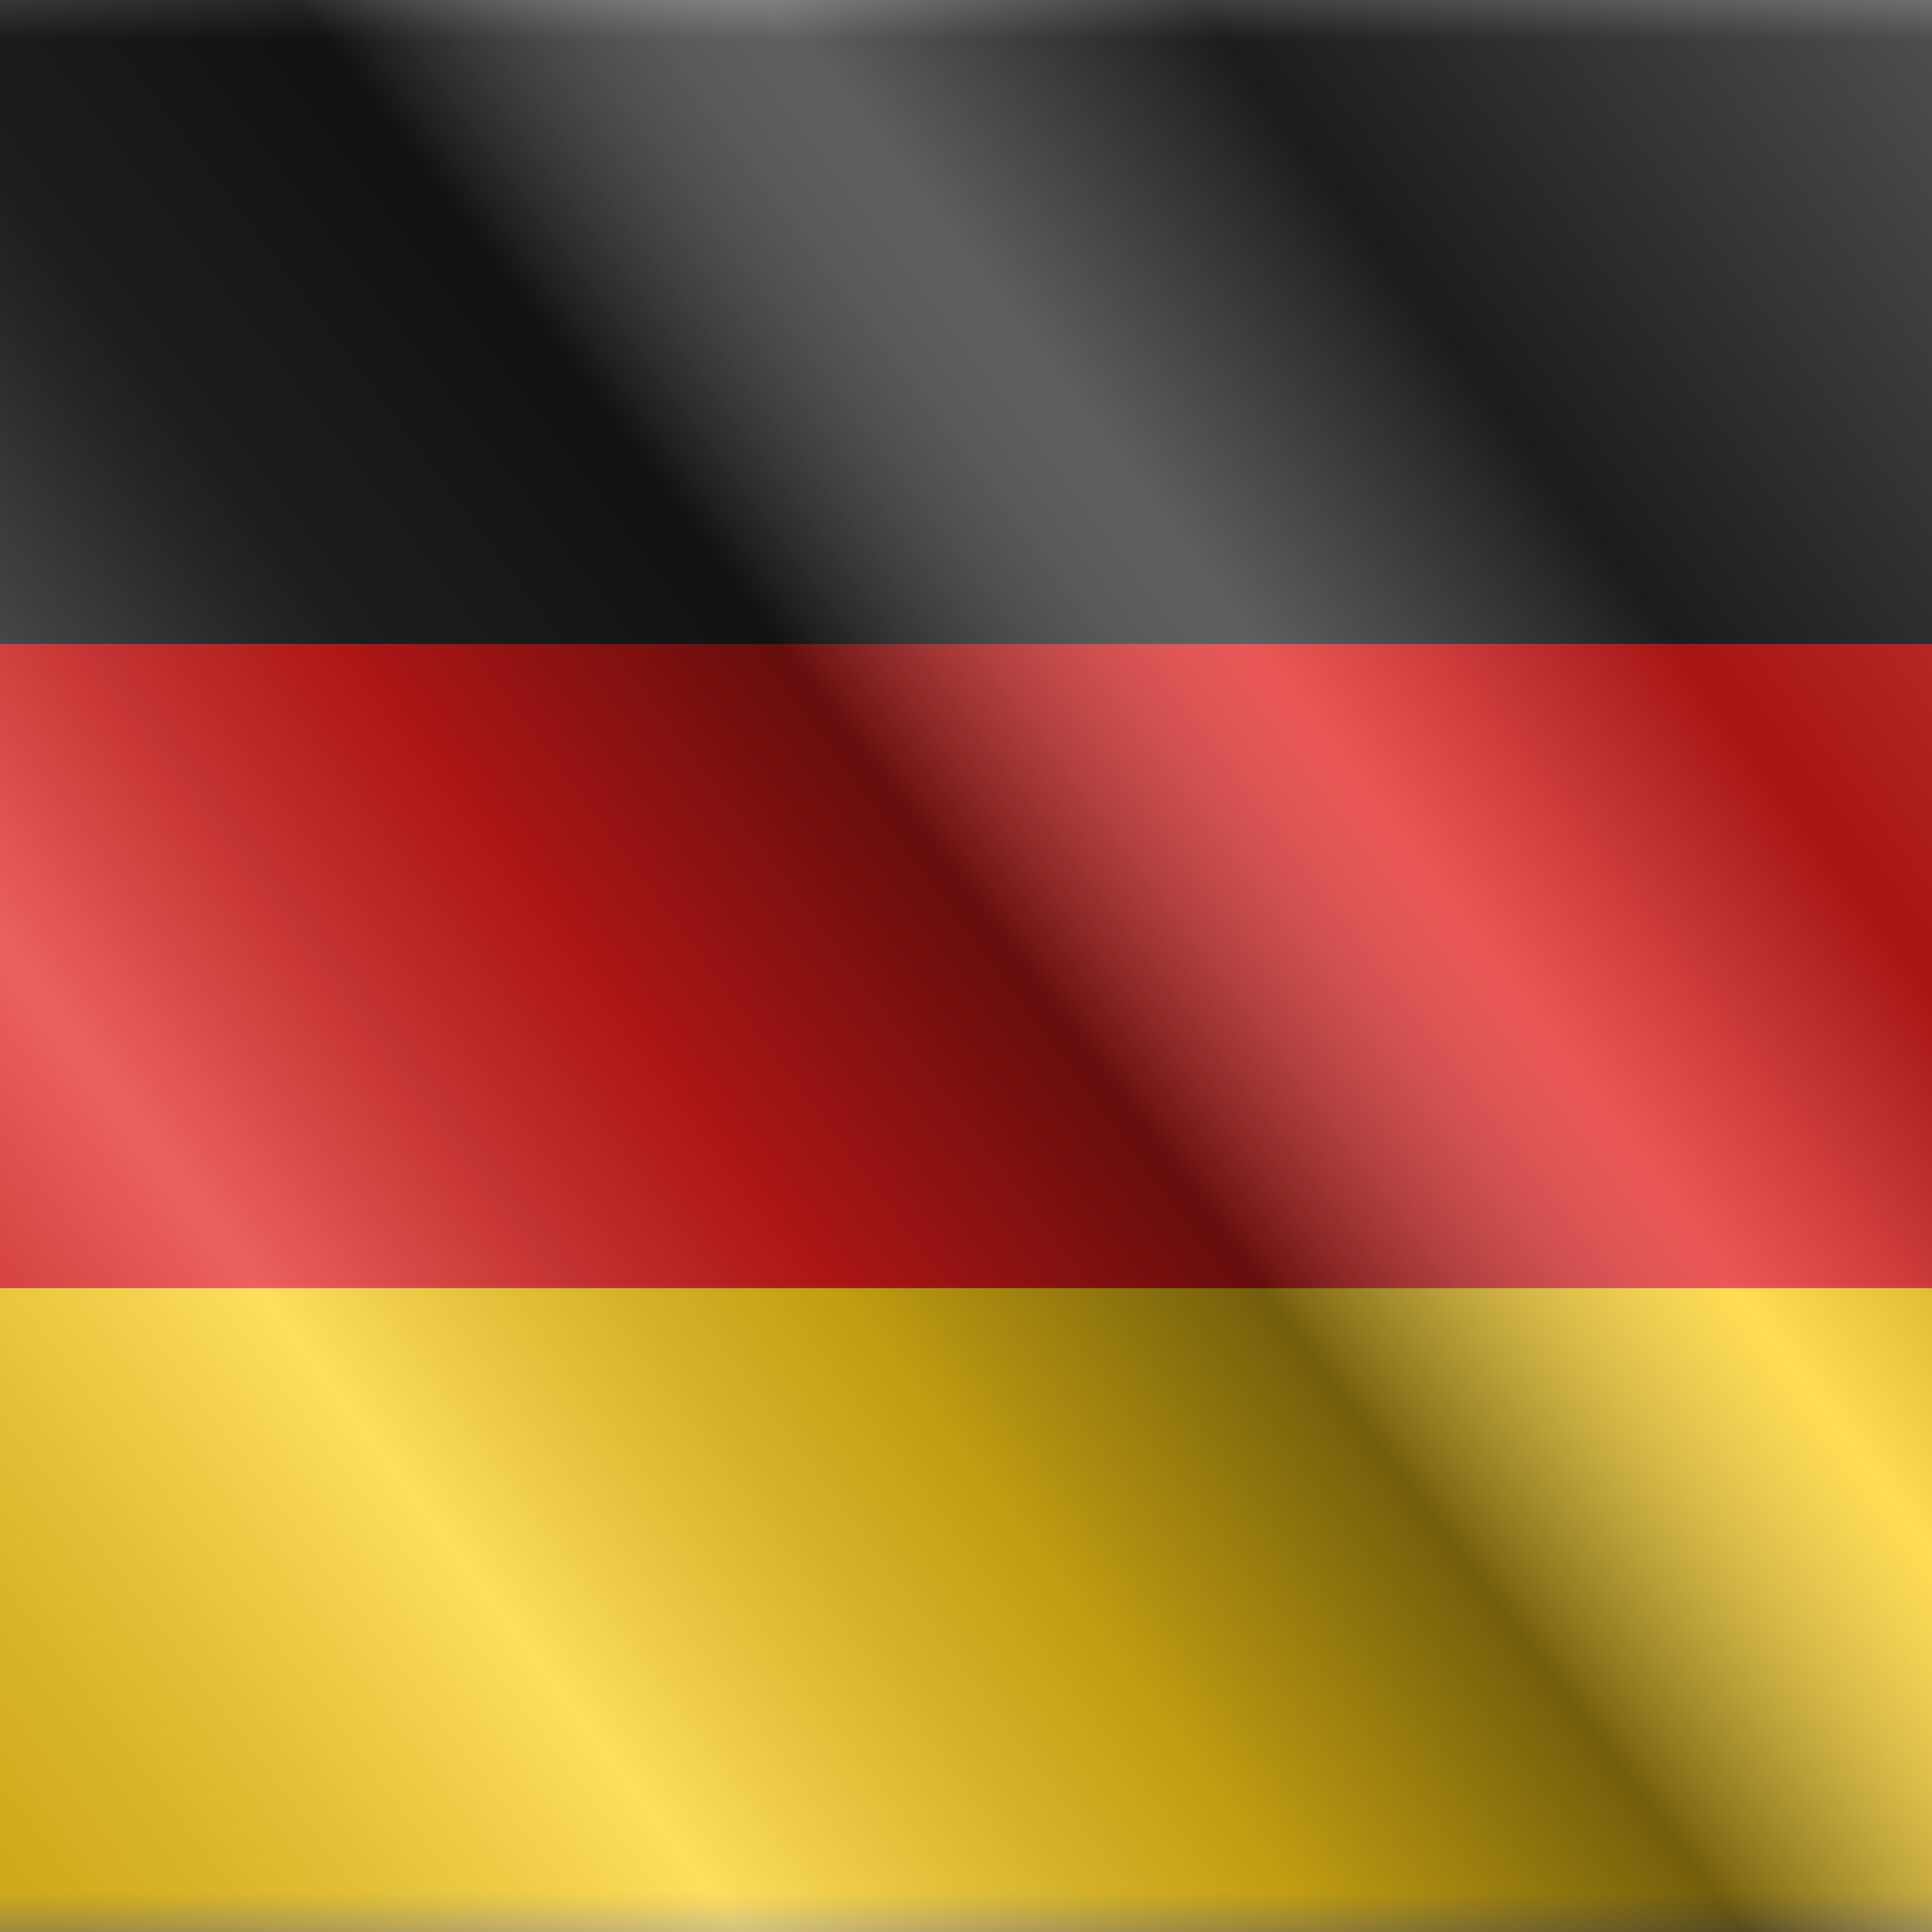 <?xml version="1.0"?>
<svg xmlns="http://www.w3.org/2000/svg" viewBox="4 0 24 24" width="24" height="24">
  <rect x="4" y="0" width="24" height="24" fill="#808080" stroke="none"/>
  <svg width="32" height="24" fill="none">
  <mask id="a" style="mask-type:alpha" maskUnits="userSpaceOnUse" x="0" y="0" width="32" height="24">
    <path fill="#fff" d="M0 0h32v24H0z"/>
  </mask>
  <g mask="url(#a)" fill-rule="evenodd" clip-rule="evenodd">
    <path d="M0 16h32v8H0v-8Z" fill="#FFD018"/>
    <path d="M0 8h32v8H0V8Z" fill="#E31D1C"/>
    <path d="M0 0h32v8H0V0Z" fill="#272727"/>
  </g>
  <path fill="url(#b)" style="mix-blend-mode:overlay" d="M0 0h32v24H0z"/>
  <defs>
    <linearGradient id="b" x1="32" y1="0" x2="0" y2="24" gradientUnits="userSpaceOnUse">
      <stop stop-color="#fff" stop-opacity=".3"/>
      <stop offset=".263" stop-opacity=".27"/>
      <stop offset=".37" stop-color="#fff" stop-opacity=".26"/>
      <stop offset=".487" stop-opacity=".55"/>
      <stop offset=".594" stop-opacity=".24"/>
      <stop offset=".736" stop-color="#fff" stop-opacity=".3"/>
      <stop offset=".901" stop-color="#272727" stop-opacity=".22"/>
      <stop offset="1" stop-opacity=".2"/>
    </linearGradient>
  </defs>
</svg>
</svg>
